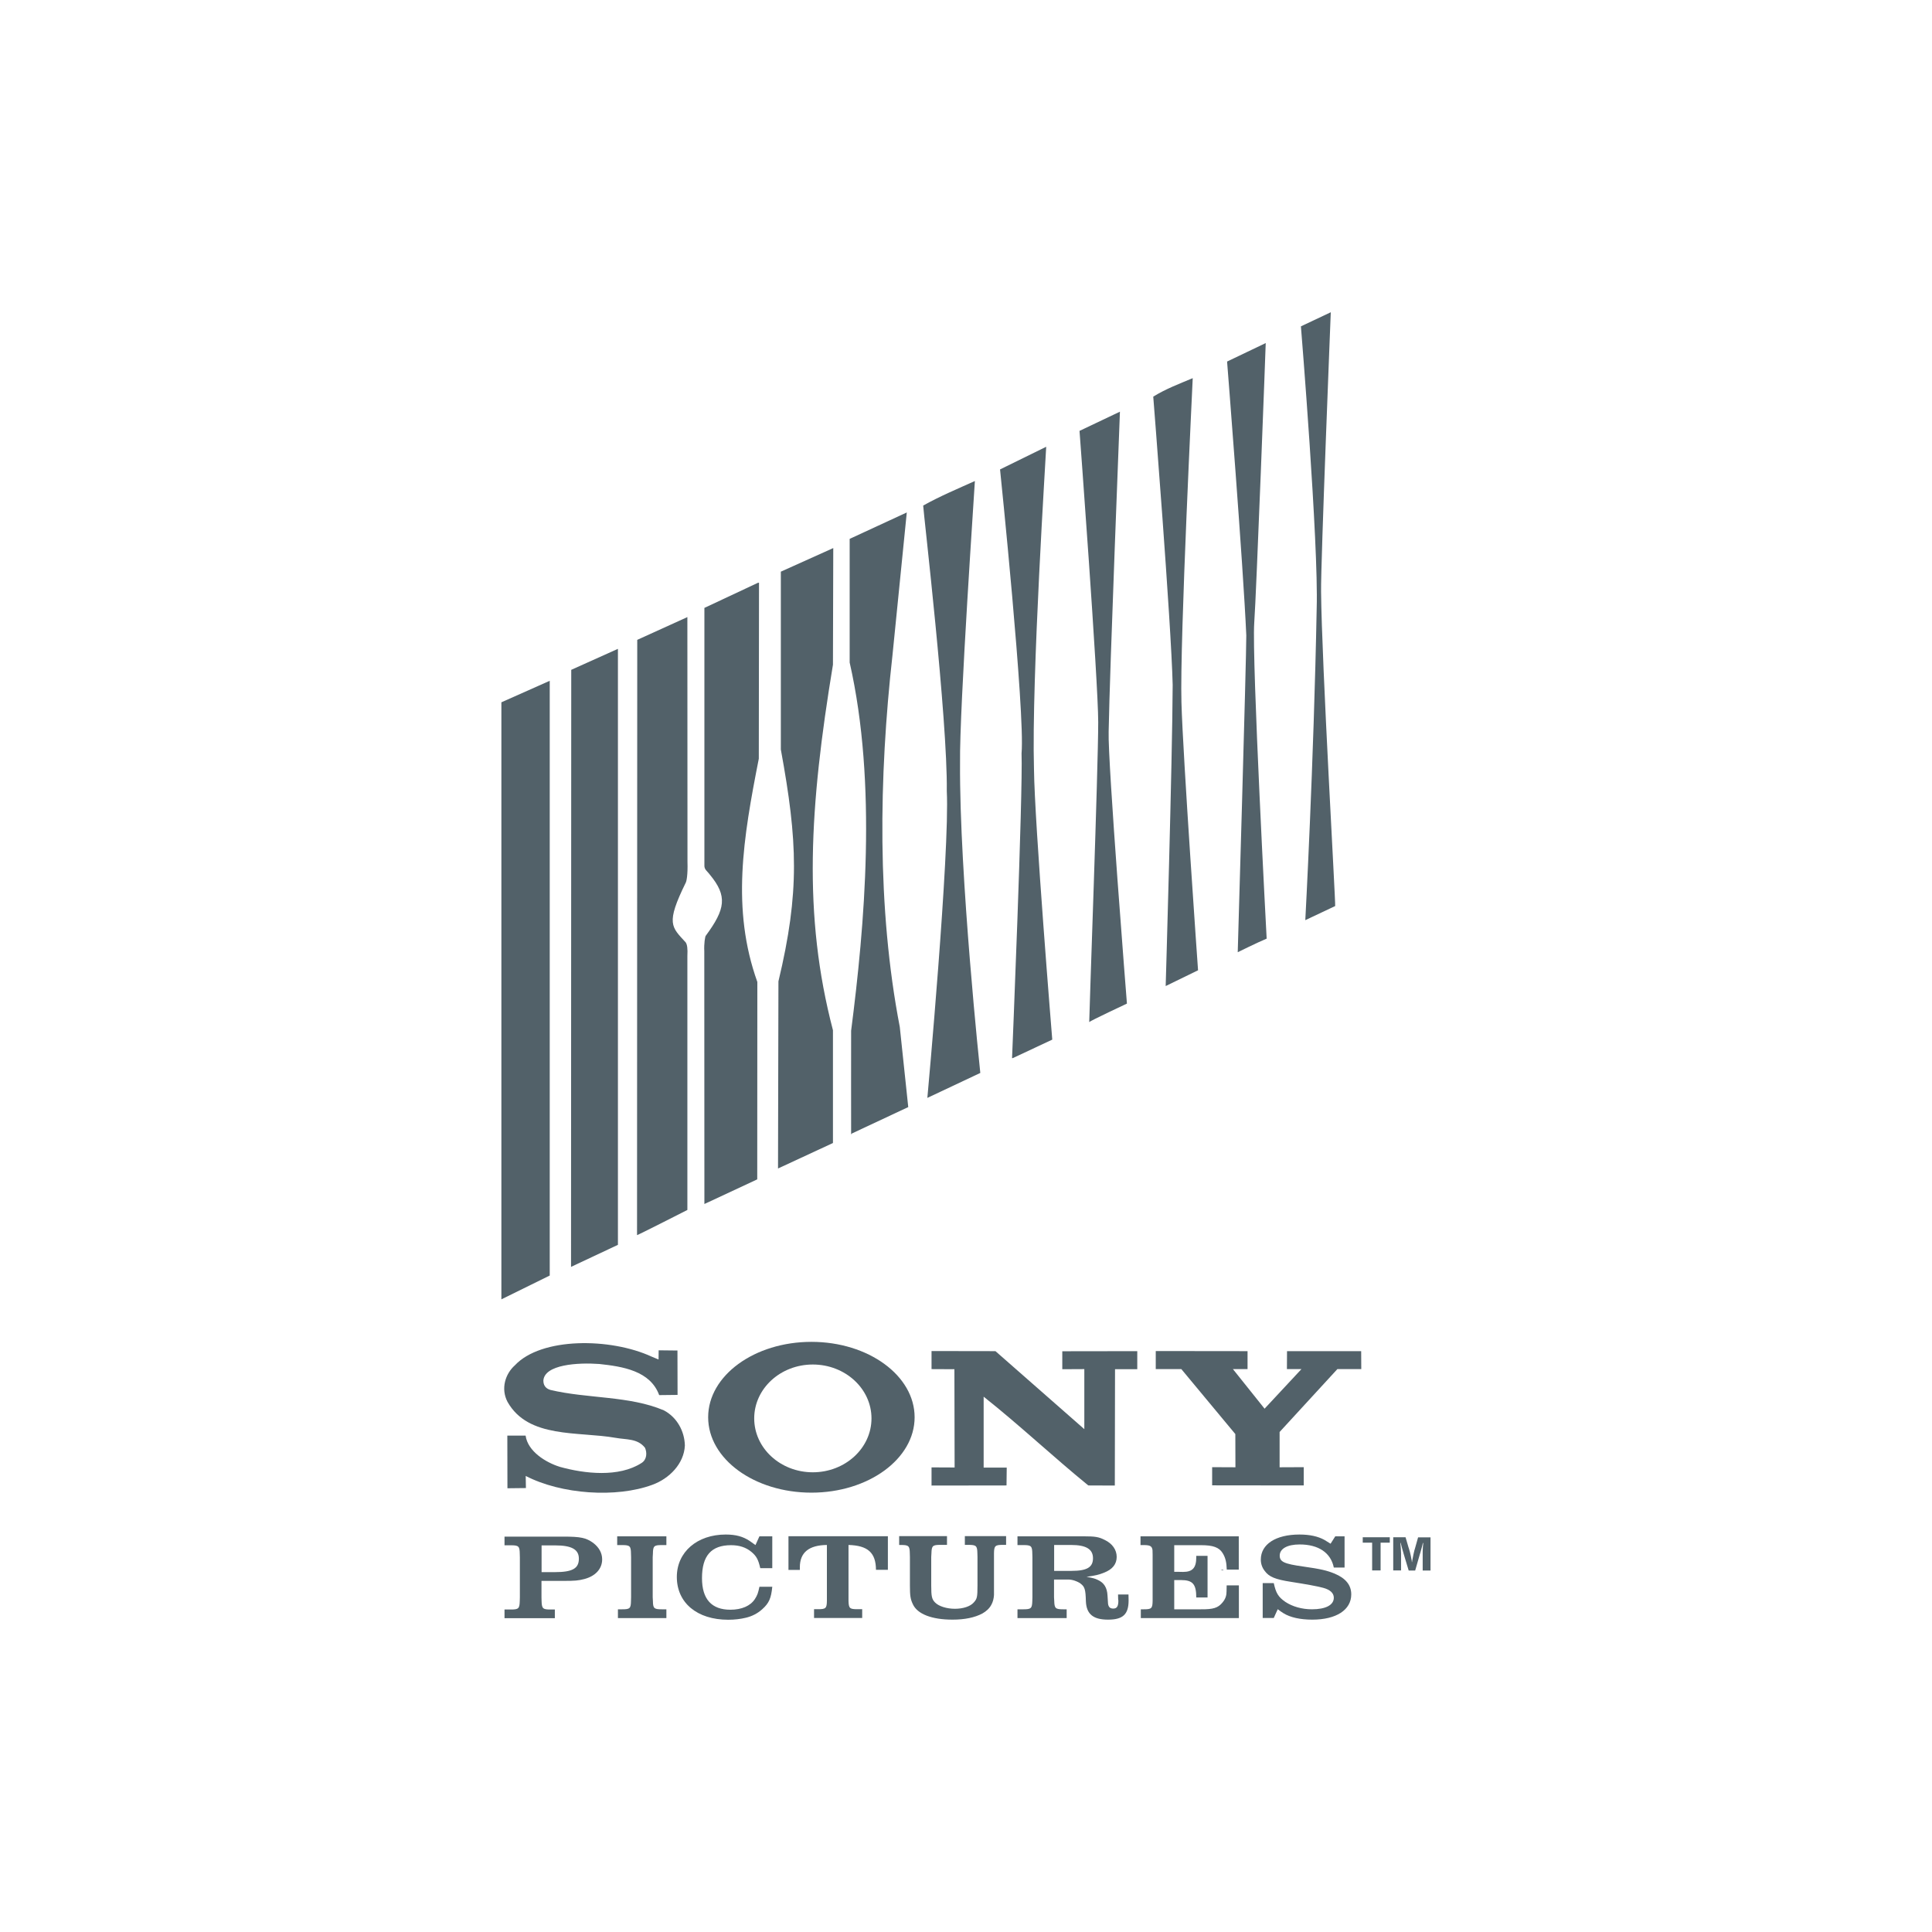 <?xml version="1.0" encoding="utf-8"?>
<!-- Generator: Adobe Illustrator 24.2.0, SVG Export Plug-In . SVG Version: 6.00 Build 0)  -->
<svg version="1.1" id="Layer_1" xmlns="http://www.w3.org/2000/svg" xmlns:xlink="http://www.w3.org/1999/xlink" x="0px" y="0px"
	 viewBox="0 0 185 185" style="enable-background:new 0 0 185 185;" xml:space="preserve">
<style type="text/css">
	.st0{fill:#526169;}
	.st1{fill-rule:evenodd;clip-rule:evenodd;fill:#526169;}
</style>
<g>
	<path id="XMLID_56_" class="st0" d="M50.34,141.33c3.42,1.77,8.68,2.12,12.12,0.85c1.63-0.59,3.04-2.02,3.12-3.76
		c-0.03-1.38-0.76-2.71-2.01-3.37c-3.31-1.41-7.33-1.11-10.88-1.96c-0.22-0.07-0.66-0.26-0.66-0.88c0.09-1.56,3.33-1.75,5.36-1.6
		c2.23,0.24,4.88,0.65,5.73,2.98l1.76-0.02l-0.01-4.25l-1.8-0.02l-0.01,0.88l-0.65-0.27c-3.96-1.83-10.59-1.87-13.11,0.83
		c-0.91,0.81-1.37,2.23-0.7,3.5c1.99,3.53,6.76,2.81,10.34,3.44c1.05,0.19,2.11,0.05,2.82,0.95c0.21,0.46,0.19,1.14-0.33,1.46
		c-2.17,1.4-5.45,1.03-7.82,0.37c-1.35-0.42-3.07-1.48-3.28-2.99h-1.75l0.01,5.04l1.77-0.02L50.34,141.33L50.34,141.33z"/>
	<polygon id="XMLID_55_" class="st0" points="118.29,137.32 118.3,140.5 116.07,140.49 116.07,142.23 124.84,142.24 124.84,140.49 
		122.53,140.5 122.53,137.12 128.06,131.1 130.35,131.1 130.34,129.38 123.24,129.38 123.23,131.1 124.62,131.1 121.09,134.89 
		118.06,131.1 119.46,131.1 119.46,129.38 110.67,129.37 110.67,131.1 113.12,131.1 118.29,137.32 	"/>
	<path id="XMLID_54_" class="st0" d="M89.2,129.37l6.12,0.01l8.51,7.47v-5.75l-2.11,0.01v-1.72l7.18-0.01v1.73l-2.13,0l-0.02,11.14
		l-2.54-0.01c-3.39-2.76-6.61-5.8-10.02-8.5v6.79h2.21l-0.02,1.71l-7.18,0.01v-1.74l2.21,0.01l-0.02-9.41l-2.19-0.01L89.2,129.37
		L89.2,129.37z"/>
	<path class="st1" d="M77.7,142.93c5.45,0,9.88-3.23,9.88-7.22c0-3.99-4.43-7.22-9.88-7.22c-5.46,0-9.89,3.23-9.89,7.22
		C67.81,139.71,72.24,142.93,77.7,142.93L77.7,142.93z M77.83,130.66c3.1,0,5.62,2.31,5.62,5.16c0,2.85-2.52,5.16-5.62,5.16
		c-3.1,0-5.61-2.31-5.61-5.16C72.22,132.97,74.73,130.66,77.83,130.66L77.83,130.66z"/>
	<polygon id="XMLID_51_" class="st1" points="117.12,150.38 116.88,150.31 117.12,150.31 117.12,150.38 	"/>
	<path class="st1" d="M51.86,150.54v-2.56h1.31c1.57,0,2.26,0.39,2.26,1.27c0,0.94-0.61,1.29-2.31,1.29H51.86L51.86,150.54z
		 M51.86,151.38h2.09c1.1,0,1.44-0.03,2.01-0.18c1.06-0.28,1.7-0.98,1.7-1.88c0-0.62-0.31-1.16-0.86-1.58
		c-0.68-0.49-1.21-0.6-2.84-0.6h-5.65v0.83h0.62c0.74,0,0.83,0.1,0.84,0.81l0.01,0.35v3.83l-0.01,0.36c-0.02,0.7-0.11,0.8-0.84,0.8
		h-0.62v0.83h4.82v-0.83h-0.42c-0.73,0-0.83-0.09-0.85-0.8l-0.01-0.37V151.38L51.86,151.38z"/>
	<path id="XMLID_48_" class="st1" d="M63.81,154.1h-0.45c-0.74,0-0.83-0.1-0.84-0.8l-0.02-0.36v-3.83l0.02-0.35
		c0.01-0.72,0.11-0.81,0.84-0.81h0.45v-0.84H59.1v0.84h0.48c0.74,0,0.83,0.1,0.84,0.81l0.01,0.35v3.83l-0.01,0.36
		c-0.01,0.72-0.11,0.8-0.84,0.8h-0.41v0.84h4.64V154.1L63.81,154.1z"/>
	<path id="XMLID_47_" class="st1" d="M73.95,147.11h-1.23l-0.38,0.84c-0.2-0.15-0.39-0.28-0.56-0.4c-0.64-0.42-1.32-0.61-2.29-0.61
		c-2.74,0-4.68,1.68-4.68,4.06c0,2.49,1.95,4.1,4.92,4.1c0.62,0,1.18-0.07,1.68-0.19c0.6-0.14,1.14-0.42,1.57-0.81
		c0.66-0.59,0.86-1.05,0.97-2.16h-1.23c-0.13,0.61-0.19,0.79-0.43,1.17c-0.43,0.67-1.28,1.03-2.35,1.03c-1.8,0-2.72-1.01-2.72-3.03
		c0-2.14,0.89-3.15,2.78-3.15c0.8,0,1.43,0.21,1.95,0.64c0.49,0.41,0.66,0.74,0.85,1.56h1.15V147.11L73.95,147.11z"/>
	<path id="XMLID_46_" class="st1" d="M75.5,147.11v3.22h1.09c0-0.09,0-0.18,0-0.25c0-1.42,0.86-2.12,2.59-2.14v5.35
		c-0.01,0.72-0.11,0.8-0.85,0.8h-0.38v0.84h4.61v-0.84h-0.45c-0.75,0-0.84-0.08-0.86-0.8v-5.35c1.85,0.05,2.62,0.74,2.63,2.38h1.14
		v-3.22H75.5L75.5,147.11z"/>
	<path id="XMLID_45_" class="st1" d="M86.1,147.94h0.18c0.74,0,0.83,0.1,0.84,0.81l0.01,0.35v2.73c0,0.97,0.05,1.3,0.28,1.78
		c0.43,0.95,1.82,1.48,3.8,1.48c1.17,0,2.13-0.2,2.86-0.59c0.37-0.21,0.68-0.49,0.86-0.84c0.15-0.27,0.23-0.59,0.25-0.93
		c0-0.11,0-0.41,0-0.91v-3.08c0.01-0.72,0.11-0.81,0.84-0.81h0.32v-0.84h-3.95v0.84h0.36c0.73,0,0.83,0.1,0.84,0.81l0.01,0.35v2.73
		c0,1.13-0.04,1.28-0.37,1.64c-0.32,0.36-1,0.59-1.79,0.59c-0.79,0-1.54-0.24-1.89-0.59c-0.32-0.32-0.38-0.58-0.38-1.64v-2.73
		l0.02-0.35c0.02-0.72,0.11-0.81,0.86-0.81h0.63v-0.84H86.1V147.94L86.1,147.94z"/>
	<path class="st1" d="M100.94,150.42v-2.48h1.63c1.43,0,2.09,0.4,2.09,1.27c0,0.86-0.57,1.21-2.05,1.21H100.94L100.94,150.42z
		 M100.94,151.25h1.37c0.38,0,0.86,0.17,1.15,0.38c0.41,0.31,0.49,0.55,0.52,1.7c0.05,1.22,0.69,1.76,2.12,1.76
		c1.43,0,1.97-0.51,1.97-1.84c0-0.13,0-0.26-0.01-0.57h-1l0.01,0.46l0.02,0.12c0,0.56-0.14,0.77-0.49,0.77
		c-0.31,0-0.46-0.15-0.5-0.48l-0.05-0.78c-0.04-0.74-0.33-1.21-0.92-1.48c-0.29-0.14-0.48-0.19-1.09-0.3
		c0.9-0.13,1.22-0.21,1.68-0.4c0.81-0.31,1.21-0.82,1.21-1.51c0-0.67-0.41-1.27-1.14-1.62c-0.57-0.29-0.9-0.35-2.08-0.35h-6.28v0.84
		h0.58c0.74,0,0.83,0.1,0.84,0.81l0.01,0.35v3.83l-0.01,0.36c-0.02,0.7-0.11,0.8-0.84,0.8h-0.58v0.84h4.71v-0.84h-0.34
		c-0.74,0-0.83-0.1-0.85-0.8l-0.02-0.36V151.25L100.94,151.25z"/>
	<path id="XMLID_42_" class="st1" d="M118.64,147.11h-9.43v0.84h0.32c0.61,0,0.78,0.11,0.83,0.48l0.01,0.41v4.46
		c-0.01,0.72-0.11,0.8-0.84,0.8h-0.29v0.84h9.39v-3.13h-1.17c0,0.21-0.01,0.48-0.01,0.56c0,0.38-0.08,0.71-0.39,1.08
		c-0.43,0.52-0.88,0.66-2.07,0.65h-2.55v-2.8h0.65c1.12,0,1.46,0.39,1.46,1.67h1.08v-3.99h-1.08v0.14c0,1-0.35,1.4-1.26,1.4
		c-0.04,0-0.23,0-0.54-0.01h-0.31v-2.55h2.57c1.15,0,1.72,0.21,2.06,0.75c0.27,0.43,0.38,0.88,0.4,1.59h1.15V147.11L118.64,147.11z"
		/>
	<path id="XMLID_41_" class="st1" d="M128.79,147.11h-0.93l-0.45,0.71c-0.22-0.14-0.41-0.26-0.58-0.36
		c-0.63-0.35-1.42-0.52-2.4-0.52c-2.27,0-3.7,0.93-3.7,2.4c0,0.39,0.12,0.76,0.37,1.08c0.41,0.57,1.02,0.82,2.52,1.05
		c1.52,0.24,2.46,0.41,3.07,0.57c0.68,0.18,1.03,0.51,1.03,0.95c0,0.7-0.77,1.11-2.1,1.11c-0.95,0-1.86-0.26-2.54-0.71
		c-0.68-0.47-0.9-0.84-1.11-1.8h-1.06v3.34h1.06l0.38-0.84c0.22,0.16,0.38,0.29,0.54,0.38c0.66,0.41,1.62,0.62,2.77,0.62
		c2.29,0,3.73-0.93,3.73-2.42c0-0.88-0.52-1.54-1.6-1.99c-0.71-0.29-1.31-0.44-3.02-0.68c-1.8-0.25-2.23-0.45-2.23-1.04
		c0-0.66,0.72-1.07,1.91-1.07c1.8,0,2.98,0.79,3.27,2.21h1.03V147.11L128.79,147.11z"/>
	<path id="XMLID_40_" class="st0" d="M65.66,84.53c-1.93,3.93-1.36,4.22,0,5.71c0.14,0.2,0.2,0.59,0.16,1.32v24.3
		c0,0-4.73,2.41-4.82,2.41l0.02-57l4.8-2.18l0.01,23.43C65.87,83.78,65.74,84.39,65.66,84.53L65.66,84.53z"/>
	<polygon id="XMLID_39_" class="st0" points="54.7,64.14 59.17,62.13 59.17,119.2 54.68,121.31 54.7,64.14 	"/>
	<polygon id="XMLID_25_" class="st0" points="48.01,67.25 52.64,65.19 52.64,122.14 48.01,124.42 48.01,67.25 	"/>
	<path id="XMLID_13_" class="st0" d="M126.5,56.66c0.06,6.79,1.4,29.7,1.35,30.1l-2.86,1.35c0,0,0.81-14.97,1.09-29.86
		c0.19-6.2-1.51-27-1.51-27l2.86-1.35C127.43,29.91,126.46,54.05,126.5,56.66L126.5,56.66z"/>
	<path id="XMLID_12_" class="st0" d="M120.1,59.65c-0.24,3.5,1.19,30.23,1.19,30.23c-0.91,0.38-2.77,1.3-2.77,1.3
		s0.83-28.23,0.82-30.33c-0.29-6.7-1.84-26.23-1.84-26.23l3.7-1.77C121.21,32.85,120.3,56.95,120.1,59.65L120.1,59.65z"/>
	<path id="XMLID_11_" class="st0" d="M113.13,67.26c0.14,5.19,1.59,25.65,1.59,25.65l-3.1,1.51c0,0,0.64-21.57,0.67-28.84
		c-0.14-5.94-1.86-27.6-1.86-27.6c1.21-0.75,2.5-1.23,3.78-1.77C114.22,36.22,112.96,61.35,113.13,67.26L113.13,67.26z"/>
	<path id="XMLID_10_" class="st0" d="M106.16,70.05c-0.1,2.8,1.75,26.05,1.75,26.05s-3.52,1.65-3.61,1.77
		c0-0.84,0.86-24.32,0.86-28.72c0-3.91-1.79-27.89-1.79-27.89l3.87-1.84C107.25,39.42,106.26,64.15,106.16,70.05L106.16,70.05z"/>
	<path id="XMLID_9_" class="st0" d="M99.01,73.64c0.05,5.11,1.75,25.91,1.75,25.91l-3.78,1.77h-0.07c0,0,1.05-25.27,0.91-29.19
		c0.35-3.89-2.06-27.18-2.06-27.18l4.42-2.17C100.18,43.17,98.76,64.95,99.01,73.64L99.01,73.64z"/>
	<path id="XMLID_8_" class="st0" d="M91.93,73.06c-0.07,10.79,1.94,29.68,1.94,29.68l-5.07,2.39c0,0,2.16-23.59,1.86-29.39
		c0.09-6.8-2.24-26.68-2.26-27.33c1.61-0.9,3.29-1.6,4.95-2.35C93.37,46.06,91.86,67.85,91.93,73.06L91.93,73.06z"/>
	<path id="XMLID_7_" class="st0" d="M85.46,62.74c-1.3,11.65-1.5,24.2,0.7,35.6l0.81,7.67l-5.38,2.52l-0.09,0.09
		c0,0-0.01-9.58,0-9.92c1.29-10.03,2.51-23.6-0.14-35.26V51.6l5.47-2.53L85.46,62.74L85.46,62.74z"/>
	<path id="XMLID_6_" class="st0" d="M79.76,63.65c-2.25,13.61-2.89,23.96,0,35v10.8l-5.26,2.44l0.04-17.92
		c2.05-8.57,1.84-13.42,0.23-22.2V54.74l5.02-2.26L79.76,63.65L79.76,63.65z"/>
	<path id="XMLID_5_" class="st0" d="M72.66,72.65c-1.5,7.61-2.64,14.39-0.14,21.38l-0.01,18.9l-5.06,2.36l-0.01-24.2
		c-0.04-0.74,0.08-1.46,0.15-1.5c1.87-2.54,2.09-3.78,0.38-5.84c-0.28-0.38-0.55-0.48-0.52-0.94v-24.6l5.14-2.41h0.09L72.66,72.65
		L72.66,72.65z"/>
	<path class="st1" d="M130.49,147.2v0.52h0.9v2.66h0.81v-2.66h0.88v-0.52H130.49L130.49,147.2z M133.41,147.2v3.18h0.75v-1.64
		c0-0.21-0.03-0.6-0.06-0.93v-0.07h0.03l0.01,0.06l0.12,0.47l0.16,0.56l0.47,1.56h0.62l0.46-1.6l0.05-0.16
		c0.01-0.07,0.07-0.23,0.13-0.48c0.07-0.25,0.07-0.27,0.1-0.4h0.03l0,0.06l-0.03,0.32l-0.02,0.4v1.86h0.75v-3.18h-1.19l-0.32,1.14
		l-0.03,0.09c-0.05,0.19-0.14,0.6-0.19,0.9c-0.03,0.12-0.03,0.14-0.03,0.23h-0.03c0-0.08,0-0.11-0.02-0.18
		c-0.01-0.09-0.04-0.24-0.08-0.42c-0.06-0.29-0.12-0.51-0.17-0.66l-0.05-0.15l-0.28-0.96H133.41L133.41,147.2z"/>
</g>
</svg>
